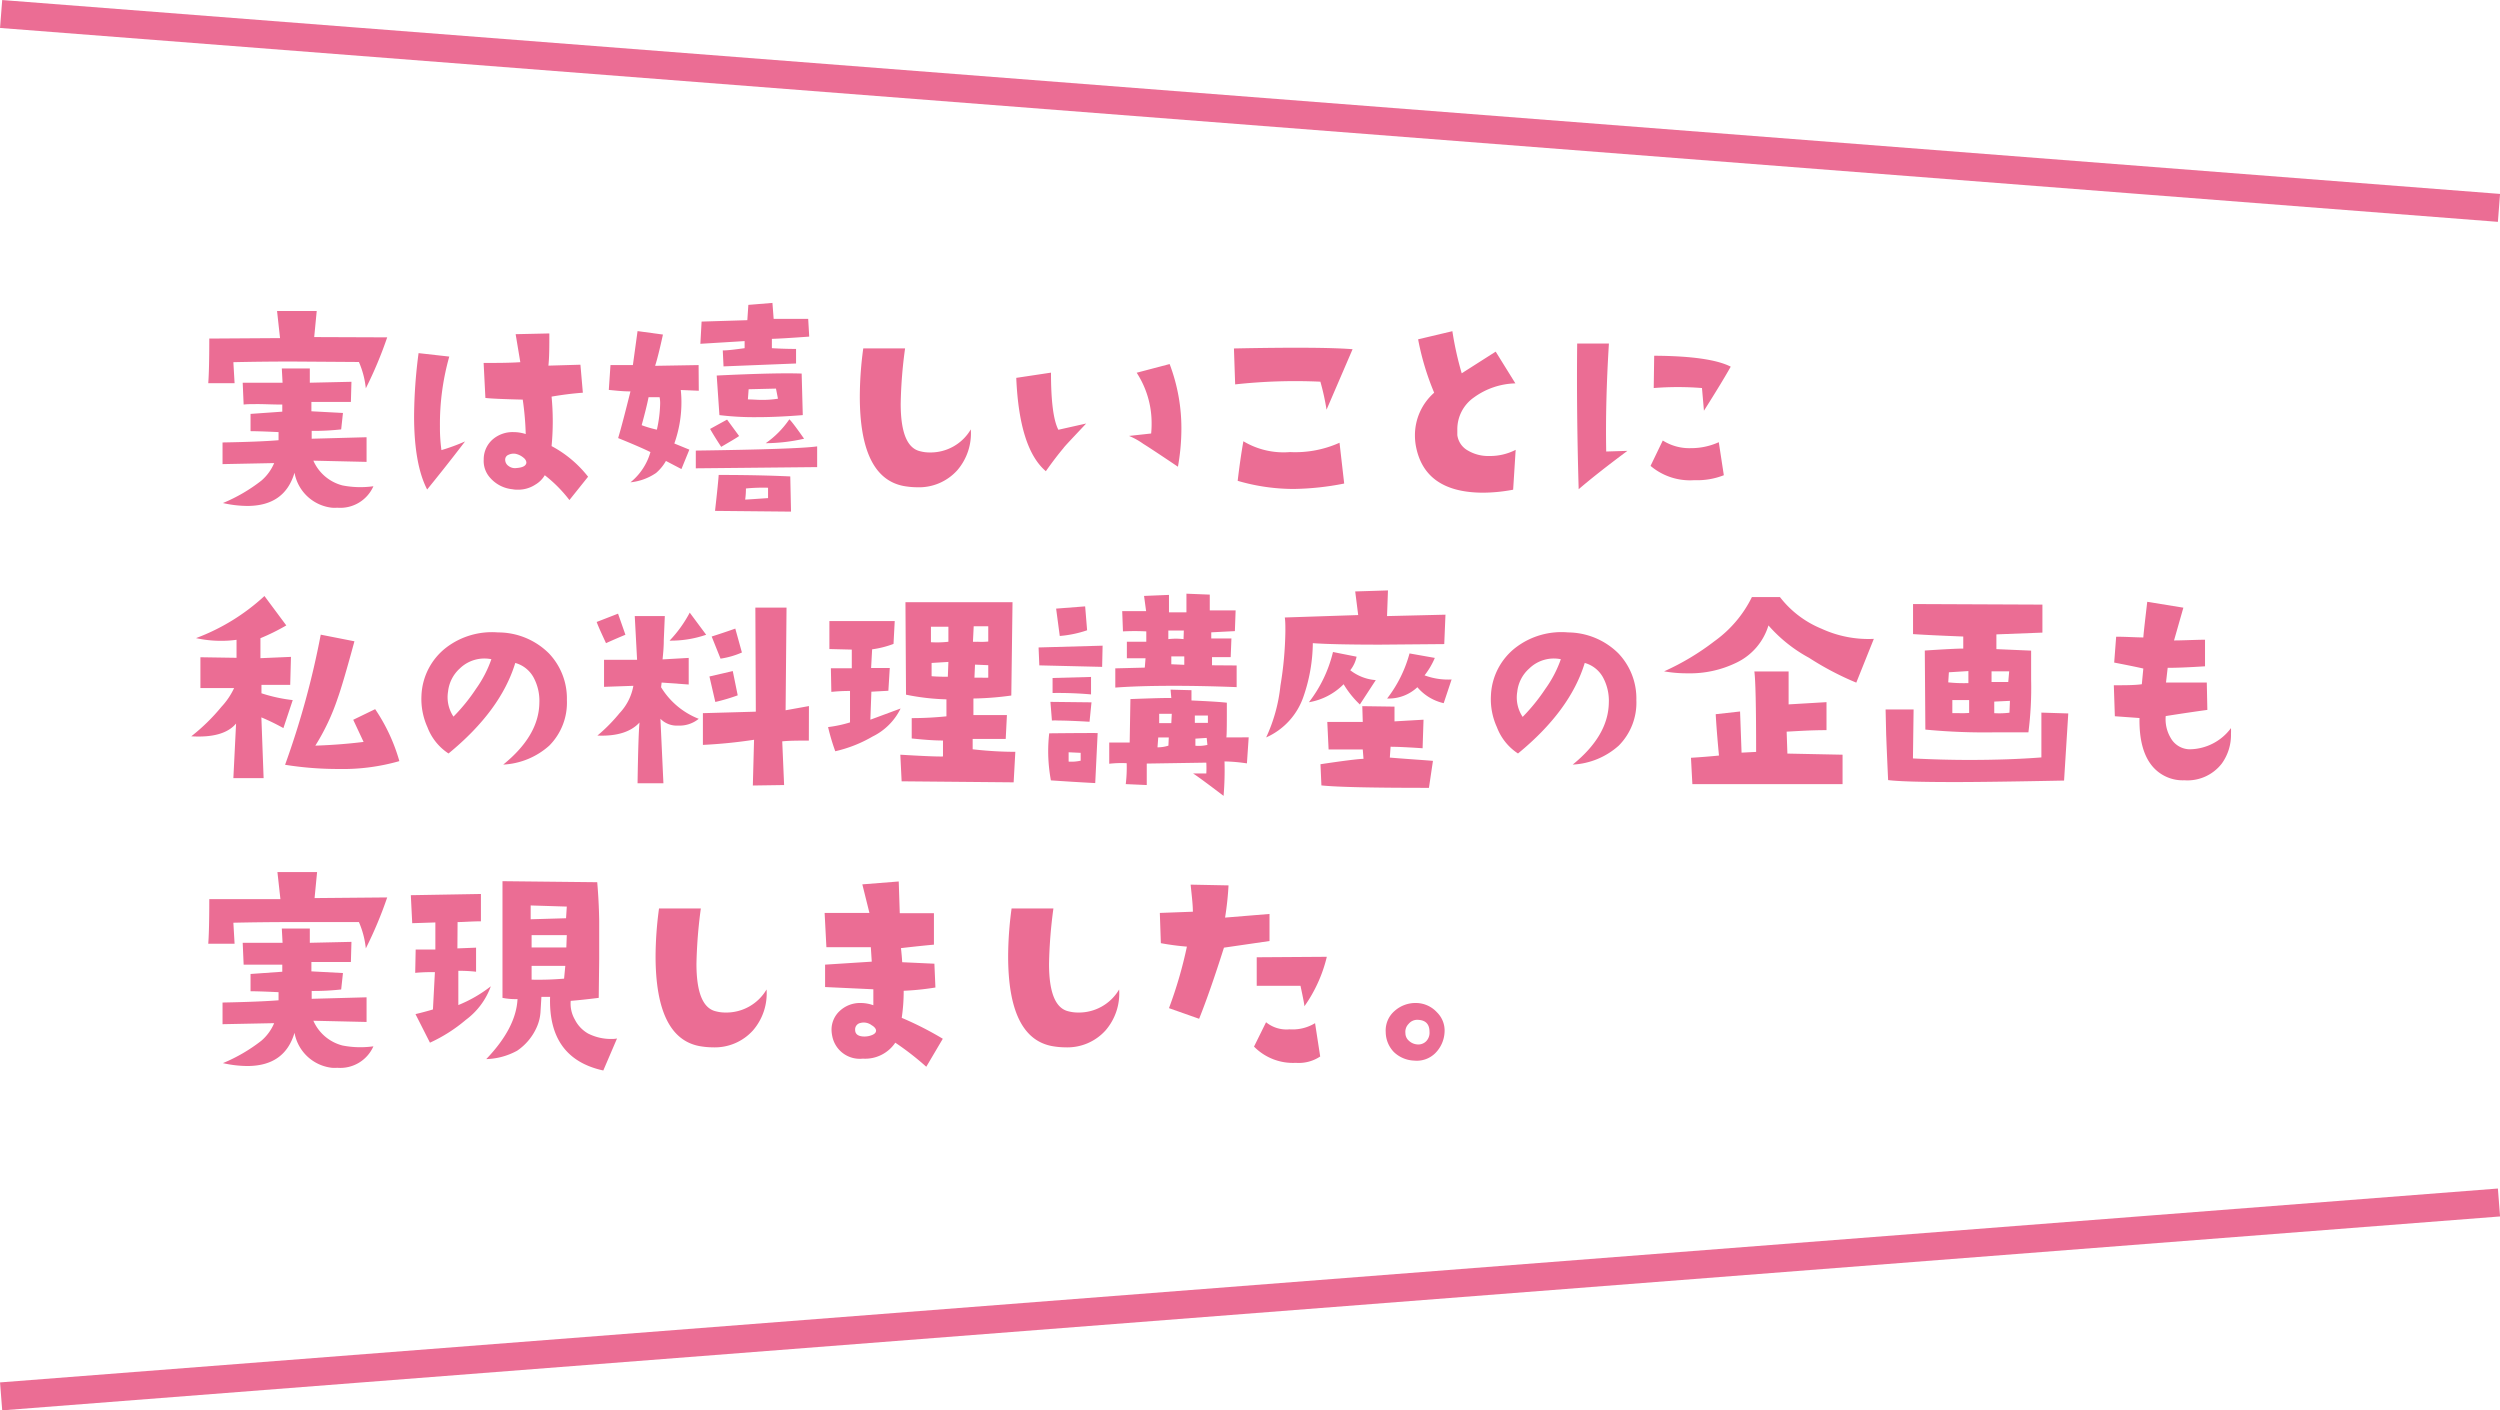<svg xmlns="http://www.w3.org/2000/svg" viewBox="0 0 267.82 151.09"><defs><style>.cls-1{fill:none;stroke:#eb6d94;stroke-miterlimit:10;stroke-width:3px;}.cls-2{fill:#eb6d94;}</style></defs><g id="Layer_2" data-name="Layer 2"><g id="design"><line class="cls-1" x1="267.71" y1="128.82" x2="0.12" y2="149.59"/><line class="cls-1" x1="267.71" y1="22.27" x2="0.12" y2="1.5"/><path class="cls-2" d="M41.48,36.14a43.43,43.43,0,0,1-2.29,5.46,9.53,9.53,0,0,0-.74-2.82l-7.15-.05q-3.16,0-6.3.07l.13,2.25H22.31c.07-.88.11-2.47.11-4.78L30,36.22l-.32-2.9,4.25,0-.27,2.79Zm-1.5,16a3.88,3.88,0,0,1-3.85,2.25,3.64,3.64,0,0,1-.58,0,4.59,4.59,0,0,1-4-3.75c-.7,2.38-2.39,3.56-5.06,3.56a12.14,12.14,0,0,1-2.61-.31A17.65,17.65,0,0,0,28,51.49a5.06,5.06,0,0,0,1.37-1.88l-5.53.11V47.4q4-.07,6-.24l0-.87c-1.49-.07-2.51-.1-3-.1V44.34l3.4-.24,0-.76c-1,0-1.9-.05-2.58-.05s-1.21,0-1.56.05L26,41h4.27l-.08-1.53,3,0V41l4.46-.1-.06,2.16H33.36l0,1,3.38.18L36.55,46a26.56,26.56,0,0,1-3.16.16V47l5.88-.16v2.64l-5.7-.13A4.68,4.68,0,0,0,36.68,52,10,10,0,0,0,40,52.09Z"/><path class="cls-2" d="M49.82,47.29c-1.77,2.32-3.13,4-4.06,5.15q-1.4-2.71-1.4-7.89a53.74,53.74,0,0,1,.48-6.72l3.29.37a26.51,26.51,0,0,0-1,7.49,17.76,17.76,0,0,0,.16,2.53A21,21,0,0,0,49.82,47.29ZM63,51.07l-2,2.5a14.49,14.49,0,0,0-2.64-2.66,2.8,2.8,0,0,1-1,1,3.36,3.36,0,0,1-1.9.55,2.9,2.9,0,0,1-.58-.05,3.63,3.63,0,0,1-2.34-1.19,2.68,2.68,0,0,1-.72-2,2.82,2.82,0,0,1,1-2.18A3.27,3.27,0,0,1,55,46.29a4.33,4.33,0,0,1,1.32.21A31.11,31.11,0,0,0,56,42.81c-2.11-.05-3.45-.11-4-.18l-.19-3.75c1.41,0,2.72,0,3.93-.08l-.5-3,3.61-.08c0,1.4,0,2.55-.1,3.45l3.43-.1.26,3a33.68,33.68,0,0,0-3.35.42,27.9,27.9,0,0,1,0,5.3A12.3,12.3,0,0,1,63,51.07Zm-6.61-1.48c0-.19-.08-.39-.35-.59a1.9,1.9,0,0,0-.84-.39,1.28,1.28,0,0,0-.72.11.55.55,0,0,0-.36.55.81.81,0,0,0,.36.65,1.12,1.12,0,0,0,.85.22C56,50.09,56.33,49.91,56.39,49.59Z"/><path class="cls-2" d="M74.86,41.86l-1.93-.08A11.72,11.72,0,0,1,73,43a13.14,13.14,0,0,1-.76,4.51l1.61.66L73,50.25l-1.66-.87a4.78,4.78,0,0,1-1.06,1.29,5.91,5.91,0,0,1-2.74,1,6.41,6.41,0,0,0,2.14-3.24c-.71-.35-1.86-.85-3.46-1.5.34-1.13.77-2.8,1.32-5-.84,0-1.62-.09-2.32-.16l.18-2.66h2.4l.5-3.64,2.72.37c-.35,1.6-.63,2.72-.84,3.35l4.66-.08Zm-4.2.69H69.48c-.13.67-.37,1.65-.74,3a12.17,12.17,0,0,0,1.63.48,13.9,13.9,0,0,0,.35-2.77A3.23,3.23,0,0,0,70.66,42.55Zm16.88,5.27,0,2.22-13,.13v-1.9Q85.46,48.12,87.54,47.82Zm-.85-11.76c-1.93.14-3.26.22-4,.24l0,1c.86.05,1.73.08,2.59.08l0,1.56-7.77.31-.08-1.71c.52,0,1.31-.1,2.34-.24v-.76l-4.74.29.13-2.38,4.9-.15.11-1.64,2.58-.21.13,1.71h3.7ZM79.18,46.71c-.32.23-1,.62-1.92,1.16-.46-.7-.86-1.34-1.19-1.92l1.82-1Zm5.56,8.1-8.14-.08c.24-2.14.37-3.43.39-3.85,4.06,0,6.62.11,7.67.16ZM86,44.47c-1.74.14-3.38.22-4.93.22a30.79,30.79,0,0,1-4-.22l-.29-4.24q6.43-.31,9.1-.21Zm-3.72,8.89V52.25a18.81,18.81,0,0,0-2.37.08,8.46,8.46,0,0,1-.08,1.19C80,53.52,80.81,53.46,82.29,53.36Zm1.06-10.65-.21-1.08-2.93.07-.08,1.09c.51,0,1,.05,1.42.05A10.53,10.53,0,0,0,83.35,42.71ZM86.14,47a19.12,19.12,0,0,1-4.11.48,10,10,0,0,0,2.53-2.56C84.75,45.08,85.28,45.77,86.14,47Z"/><path class="cls-2" d="M104,46a6.05,6.05,0,0,1-1.45,4.38,5.51,5.51,0,0,1-4.3,1.82,8.48,8.48,0,0,1-1.47-.14q-4.68-.92-4.67-9.62a38.77,38.77,0,0,1,.37-5.12l4.48,0a48.81,48.81,0,0,0-.47,5.93c0,3.08.69,4.77,2.08,5.09a3.88,3.88,0,0,0,1,.13A5,5,0,0,0,104,46Z"/><path class="cls-2" d="M116.36,45.37C114.83,47,114,47.87,113.93,48c-.52.62-1.16,1.44-1.89,2.48q-2.85-2.43-3.17-10l3.72-.56c0,3,.25,5.08.79,6.12ZM126.19,50c-2.09-1.41-3.33-2.22-3.71-2.45a7.48,7.48,0,0,0-1.53-.85l2.37-.26a10.56,10.56,0,0,0,.05-1.13,9.88,9.88,0,0,0-1.6-5.38L125.3,39A19.34,19.34,0,0,1,126.56,46,23.21,23.21,0,0,1,126.19,50Z"/><path class="cls-2" d="M144.9,37.41l-2.79,6.48a25.33,25.33,0,0,0-.66-3,59.07,59.07,0,0,0-9.13.29l-.13-3.85Q141.52,37.14,144.9,37.41ZM144,51.8a29.49,29.49,0,0,1-5.41.58,21.36,21.36,0,0,1-6-.87c.18-1.53.38-2.94.61-4.24a8.37,8.37,0,0,0,5,1.16,11.57,11.57,0,0,0,5.3-1Z"/><path class="cls-2" d="M162.37,48.19l-.27,4.27a17.67,17.67,0,0,1-3.19.32q-6.37,0-7.25-5.12a6.14,6.14,0,0,1-.08-1,6.07,6.07,0,0,1,2.06-4.59,28.19,28.19,0,0,1-1.72-5.72l3.67-.87a35.07,35.07,0,0,0,1,4.51l3.64-2.32,2.11,3.4a7.87,7.87,0,0,0-4.43,1.5A4.15,4.15,0,0,0,156.12,46c0,.19,0,.4,0,.61a2.22,2.22,0,0,0,1.14,1.66,4.28,4.28,0,0,0,2.29.58A6,6,0,0,0,162.37,48.19Z"/><path class="cls-2" d="M174.34,48.3q-3.33,2.48-5.22,4.11-.24-8.22-.16-15.61l3.4,0q-.39,6.3-.29,11.57Zm10.33,2.61a7.8,7.8,0,0,1-3.16.53,6.54,6.54,0,0,1-4.69-1.53l1.31-2.72a5.3,5.3,0,0,0,3,.82,7.16,7.16,0,0,0,3-.64Zm.74-11.63c-.63,1.12-1.59,2.7-2.87,4.72l-.21-2.43a32.39,32.39,0,0,0-5.17,0l.05-3.46C181.18,38.13,183.92,38.52,185.41,39.28Z"/><path class="cls-2" d="M31.36,75l-1,3A23.7,23.7,0,0,0,28,76.85l.24,6.51H25l.29-5.85q-1.32,1.58-4.8,1.37a20.69,20.69,0,0,0,3.24-3.17,7.7,7.7,0,0,0,1.35-2l-3.61,0V70.41l3.87.06,0-1.93a11.67,11.67,0,0,1-1.59.11A12.25,12.25,0,0,1,21,68.36a22.3,22.3,0,0,0,7.33-4.51L30.67,67a22.68,22.68,0,0,1-2.77,1.37v2.14l3.27-.14-.08,3-3.08,0,0,.9A16.81,16.81,0,0,0,31.36,75Zm11.41,6.54a22,22,0,0,1-6.51.84,35.9,35.9,0,0,1-5.72-.45,91.06,91.06,0,0,0,3.82-13.94l3.61.71q-1.23,4.53-1.79,6.09a23.62,23.62,0,0,1-2.4,5.09c1.76-.06,3.48-.19,5.17-.4l-1.11-2.37,2.35-1.14A19.34,19.34,0,0,1,42.77,81.49Z"/><path class="cls-2" d="M53.91,81.91c2.54-2.06,3.84-4.26,3.87-6.62a5.25,5.25,0,0,0-.58-2.64,3.21,3.21,0,0,0-2-1.63q-1.56,5.12-7.15,9.7a5.81,5.81,0,0,1-2.26-2.82,7.32,7.32,0,0,1-.64-3.37,6.83,6.83,0,0,1,2.67-5.17,8.07,8.07,0,0,1,5.53-1.61A7.71,7.71,0,0,1,58.81,70a7,7,0,0,1,1.92,5,6.52,6.52,0,0,1-1.89,4.88A8,8,0,0,1,53.91,81.91ZM52.64,70.62a3.78,3.78,0,0,0-3.39,1A3.88,3.88,0,0,0,48,74.08a3.74,3.74,0,0,0,.58,2.69,19.6,19.6,0,0,0,2.43-3A12.5,12.5,0,0,0,52.64,70.62Z"/><path class="cls-2" d="M67,68c-.49.2-1.19.5-2.08.9-.46-1-.8-1.72-1-2.27l2.29-.89Zm7.86,9a3.26,3.26,0,0,1-2.22.73A2.44,2.44,0,0,1,70.75,77l.32,6.91-2.77,0q.08-5.22.21-6.51C67.6,78.4,66.09,78.89,64,78.8a17.89,17.89,0,0,0,2.37-2.4,5.69,5.69,0,0,0,1.48-2.93l-3.14.11v-2.9h3.54L68,66l3.22,0-.11,2.58c0,.83-.08,1.52-.13,2.06l2.8-.16v2.85l-2.9-.21-.06.5A8.25,8.25,0,0,0,74.84,77ZM75.65,68a11.55,11.55,0,0,1-3.92.63,13.38,13.38,0,0,0,2.16-3Zm11,11.34c-1.16,0-2.11,0-2.85.08L84,84.1l-3.35.05.13-4.9a53.68,53.68,0,0,1-5.48.55l0-3.4,5.67-.16-.05-11.15h3.34l-.1,11,2.5-.45Zm-7.62-4.85a20.14,20.14,0,0,1-2.4.71L76,72.47l2.5-.58Zm.45-4.59a9,9,0,0,1-2.29.66l-.95-2.37c1-.32,1.83-.6,2.53-.85Z"/><path class="cls-2" d="M96.48,75.9a6.52,6.52,0,0,1-3,3,14.14,14.14,0,0,1-4,1.58,23,23,0,0,1-.77-2.59,13.49,13.49,0,0,0,2.35-.5l0-3.37c-1,0-1.68.07-2,.1l-.05-2.53c1.21,0,2,0,2.24,0l0-2-2.4-.06v-3h7l-.13,2.45a10.17,10.17,0,0,1-2.29.58l-.11,2h2L95.17,74l-1.82.1-.11,3Zm12.29,4.64-.18,3.27-12-.11-.14-2.85c2.47.15,4,.21,4.57.19l0-1.71c-1,0-2.1-.09-3.35-.22l0-2.18c1.39,0,2.63-.08,3.72-.19V74.92a24.63,24.63,0,0,1-4.33-.5L97,64.51h11.47l-.13,10a32.67,32.67,0,0,1-4.06.32l0,1.77,3.59,0-.13,2.56-3.54,0v1.11C106.14,80.49,107.66,80.54,108.77,80.54ZM101.6,68.75l0-1.61H99.73V68.8A10.85,10.85,0,0,0,101.6,68.75Zm0,2.16-1.8.11v1.42q.65.06,1.74.06Zm4.27-2.18V67.09l-1.56,0-.08,1.66a4.12,4.12,0,0,0,.51,0A6.66,6.66,0,0,0,105.82,68.73Zm0,3.87V71.26l-1.42-.06-.06,1.4.85,0A5.29,5.29,0,0,0,105.82,72.6Z"/><path class="cls-2" d="M118.12,69.17l-.05,2.27-6.73-.16-.08-1.92Zm-.53,9.36-.26,5.36c-1.73-.09-3.31-.19-4.75-.29a17.47,17.47,0,0,1-.29-3.14,17.29,17.29,0,0,1,.11-1.9Q116.12,78.52,117.59,78.53Zm-.66-3.29-.21,2.08c-1.56-.09-2.68-.13-3.35-.13a5,5,0,0,0-.68,0l-.16-2Zm-.05-2.72,0,1.87a40.13,40.13,0,0,0-4.12-.15l0-1.61Zm-.42-5a12,12,0,0,1-2.93.61l-.39-2.93,3.11-.24Zm-.69,14v-.87l-1.29-.06v1A4.55,4.55,0,0,0,115.77,81.49Zm18-2.53-.19,2.79a17.9,17.9,0,0,0-2.4-.21,33.73,33.73,0,0,1-.1,3.69q-2.77-2.1-3.27-2.4l1.42,0a11.16,11.16,0,0,0,0-1.16l-6.38.1c0,1.08,0,1.84,0,2.3L120.6,84a15.09,15.09,0,0,0,.1-2.24,11.35,11.35,0,0,0-1.87.06c0-.48,0-.9,0-1.27s0-.71,0-1c1,0,1.73,0,2.19,0l.08-4.66c2.42-.09,3.88-.13,4.38-.11l-.08-.9,2.24.06v1.1c2,.09,3.21.17,3.79.24,0,2.06,0,3.3-.05,3.72Zm-1.29-7.7,0,2.32c-2.37-.09-4.62-.14-6.72-.14-2.61,0-4.7.07-6.28.19l0-2.06,3.16-.08.08-1-2,0V68.75c1,0,1.69,0,2.08,0l0-1.11a23.69,23.69,0,0,0-2.5,0l-.08-2.17h2.56l-.22-1.63,2.67-.11c0,.78,0,1.4,0,1.87h1.87v-2l2.5.1,0,1.69c1.49,0,2.42,0,2.77,0l-.08,2.22-2.53.13v.66l2.16,0-.08,2c-.67,0-1.35,0-2,0v.87ZM125.21,79l-1.13,0L124,80.06a3.8,3.8,0,0,0,1.17-.18Zm.32-2.53h-1.35v1l1.3,0Zm1.29-8.92-1.66,0v.92a6.67,6.67,0,0,1,1.63,0Zm.05,3.67v-.9l-1.39,0v.84Zm2.53,6.22v-.79H128v.79Zm-.05,2.4-.08-.79-1.21.08,0,.76A4.15,4.15,0,0,0,129.35,79.8Z"/><path class="cls-2" d="M154.85,65.85,154.72,69l-6.86.06c-3.49,0-5.9-.06-7.22-.16a17.94,17.94,0,0,1-1,5.72,7.39,7.39,0,0,1-4,4.38,17.41,17.41,0,0,0,1.53-5.54,38.21,38.21,0,0,0,.53-5.85c0-.55,0-1-.06-1.46l7.86-.26-.32-2.53,3.51-.11-.1,2.75Zm-7.46,7-1.71,2.62a10.25,10.25,0,0,1-1.74-2.17,6.83,6.83,0,0,1-3.72,1.93,14.19,14.19,0,0,0,2.58-5.38l2.53.5a3.41,3.41,0,0,1-.68,1.45A5.06,5.06,0,0,0,147.39,72.86Zm6.12,8.65-.43,2.9c-6,0-9.8-.08-11.52-.26l-.1-2.27c2.46-.37,4-.56,4.61-.58l-.08-1c-1,0-2.17,0-3.66,0l-.14-2.95,3.8,0-.05-1.69,3.45.05v1.58l3.11-.18-.1,3.06c-1.62-.11-2.76-.16-3.43-.16l-.08,1.16C151.23,81.35,152.77,81.44,153.51,81.51Zm2-8.72-.85,2.55a5.21,5.21,0,0,1-2.82-1.71,4.48,4.48,0,0,1-3.24,1.21A13.73,13.73,0,0,0,151,70l2.71.48a8.23,8.23,0,0,1-1.1,1.87A7.28,7.28,0,0,0,155.54,72.79Z"/><path class="cls-2" d="M168.48,81.91c2.54-2.06,3.83-4.26,3.87-6.62a5.25,5.25,0,0,0-.58-2.64,3.21,3.21,0,0,0-2-1.63q-1.56,5.12-7.15,9.7a5.81,5.81,0,0,1-2.26-2.82,7.2,7.2,0,0,1-.64-3.37,6.83,6.83,0,0,1,2.67-5.17A8.07,8.07,0,0,1,168,67.75,7.73,7.73,0,0,1,173.38,70a7,7,0,0,1,1.92,5,6.52,6.52,0,0,1-1.89,4.88A8,8,0,0,1,168.48,81.91Zm-1.27-11.29a3.78,3.78,0,0,0-3.39,1,3.88,3.88,0,0,0-1.28,2.49,3.74,3.74,0,0,0,.58,2.69,20.22,20.22,0,0,0,2.43-3A12.5,12.5,0,0,0,167.21,70.62Z"/><path class="cls-2" d="M200.74,68.44l-1.88,4.69a31.5,31.5,0,0,1-5.06-2.66A15.71,15.71,0,0,1,189.45,67a6.5,6.5,0,0,1-3.45,4,11.35,11.35,0,0,1-5.25,1.13,14,14,0,0,1-2.48-.21,26.84,26.84,0,0,0,5.41-3.24,12.67,12.67,0,0,0,4-4.72l3,0a10.77,10.77,0,0,0,4.45,3.39A12,12,0,0,0,200.74,68.44Zm-3.35,12.41V84H181.3l-.15-2.82c1.12-.07,2.11-.15,3-.24-.18-1.88-.29-3.35-.35-4.43l2.61-.29.16,4.41,1.56-.08q0-7.26-.19-8.62h3.67l0,3.53,4.06-.24,0,3c-1.78,0-3.2.11-4.27.16l.08,2.35Z"/><path class="cls-2" d="M221.57,76.43l-.45,7.19q-8,.16-11.76.16c-3.58,0-6-.07-7.09-.21-.1-2.2-.17-3.84-.21-4.93L202,76h3l-.07,5.25c2,.1,4,.16,6,.16,2.87,0,5.45-.09,7.76-.27l0-4.8ZM218.8,64.77l0,3-4.93.19,0,1.58,3.72.16c0,1.11,0,2.13,0,3.08a37.43,37.43,0,0,1-.29,5.67l-3.4,0a66.21,66.21,0,0,1-7.64-.29l-.06-8.47c2.15-.14,3.52-.21,4.12-.21l0-1.29c-2.57-.1-4.36-.19-5.38-.26l0-3.22Zm-7.93,8.41V71.89l-2.09.13-.07,1.08A16.08,16.08,0,0,0,210.87,73.18Zm.08,3.19V75l-1.8,0V76.4c.25,0,.5,0,.77,0A9.16,9.16,0,0,0,211,76.37Zm4.29-4.45-1.89,0,0,1.14.79,0,1,0Zm.08,3.16-1.68.08V76.4a8.89,8.89,0,0,0,1.63-.05Z"/><path class="cls-2" d="M239,78a5.74,5.74,0,0,1,0,.6,5.24,5.24,0,0,1-1,3.22,4.66,4.66,0,0,1-4,1.77,4.25,4.25,0,0,1-3.33-1.4q-1.53-1.71-1.47-5.27l-2.64-.19-.11-3.32c1.22,0,2.23,0,3-.11l.16-1.68c-.69-.16-1.73-.37-3.12-.64l.21-2.77c1,0,2,.07,2.91.08.06-.75.21-2,.42-3.82l3.87.63-1,3.51c.86,0,2-.06,3.32-.08l0,2.85c-1.88.12-3.22.17-4,.16l-.18,1.58c1.51,0,3,0,4.37,0l.06,2.93c-1.18.16-2.67.38-4.46.66a3.91,3.91,0,0,0,.53,2.34,2.37,2.37,0,0,0,2,1.22A5.58,5.58,0,0,0,239,78Z"/><path class="cls-2" d="M41.48,96.14a43.43,43.43,0,0,1-2.29,5.46,9.53,9.53,0,0,0-.74-2.82l-7.15,0q-3.16,0-6.3.07l.13,2.25H22.31c.07-.88.11-2.47.11-4.78l7.62,0-.32-2.9,4.25,0-.27,2.79Zm-1.5,16a3.88,3.88,0,0,1-3.85,2.25,3.64,3.64,0,0,1-.58,0,4.59,4.59,0,0,1-4-3.75c-.7,2.38-2.39,3.56-5.06,3.56a12.14,12.14,0,0,1-2.61-.31A17.65,17.65,0,0,0,28,111.49a5.06,5.06,0,0,0,1.37-1.88l-5.53.11V107.4q4-.08,6-.24l0-.87c-1.49-.07-2.51-.1-3-.1v-1.85l3.4-.24,0-.76c-1,0-1.9,0-2.58,0s-1.21,0-1.56,0L26,101h4.27l-.08-1.53,3,0V101l4.46-.1-.06,2.16H33.36l0,1,3.38.18L36.55,106a26.56,26.56,0,0,1-3.16.16V107l5.88-.16v2.64l-5.7-.13A4.68,4.68,0,0,0,36.68,112,10,10,0,0,0,40,112.09Z"/><path class="cls-2" d="M52.58,105.66a7.7,7.7,0,0,1-2.67,3.59,16.53,16.53,0,0,1-3.85,2.45l-1.55-3.06c.79-.19,1.41-.36,1.87-.5l.21-4c-.56,0-1.27,0-2.11.08l.05-2.5h2.11v-2.9l-2.48.08-.15-3,7.51-.13V98.7c-1,0-1.87.08-2.5.08L49,101.6l2-.08,0,2.58A15.72,15.72,0,0,0,49.1,104l0,3.67A14.41,14.41,0,0,0,52.58,105.66Zm13.52,5.59-1.47,3.43q-5.91-1.29-5.7-7.89H58l-.1,1.66a4.75,4.75,0,0,1-.4,1.59,5.93,5.93,0,0,1-2.1,2.52,7.32,7.32,0,0,1-3.31.9q3.2-3.34,3.35-6.43a7.16,7.16,0,0,1-1.61-.13l0-12.5,10.15.11q.18,2.1.21,4.14,0,1.32,0,4.11l-.05,4.14c-1.14.14-2.13.25-3,.32a3.42,3.42,0,0,0,.44,2A3.57,3.57,0,0,0,63,110.72a5.4,5.4,0,0,0,2.56.58A2.45,2.45,0,0,0,66.1,111.25ZM60.72,97.12,56.85,97v1.48l3.79-.11Zm0,3.06-3.77,0,0,1.32c.42,0,.94,0,1.55,0s1.36,0,2.17,0Zm-.16,3.29-3.61,0,0,1.48a32.8,32.8,0,0,0,3.48-.11Z"/><path class="cls-2" d="M82.12,106a6.05,6.05,0,0,1-1.45,4.38,5.5,5.5,0,0,1-4.29,1.82,8.5,8.5,0,0,1-1.48-.14q-4.66-.91-4.67-9.62a38.77,38.77,0,0,1,.37-5.12l4.48,0a51,51,0,0,0-.47,5.93c0,3.08.69,4.77,2.08,5.09a3.93,3.93,0,0,0,1,.13A5,5,0,0,0,82.12,106Z"/><path class="cls-2" d="M101,111.28l-1.77,3a30.15,30.15,0,0,0-3.32-2.58,3.89,3.89,0,0,1-3.48,1.71,3,3,0,0,1-3.27-2.4,3.59,3.59,0,0,1-.08-.71,2.73,2.73,0,0,1,.88-2,3.17,3.17,0,0,1,2.26-.85,4,4,0,0,1,1.34.24c0-.84,0-1.41,0-1.71l-5.17-.24,0-2.4,5-.32-.1-1.55H88.53l-.19-3.67,4.8,0-.76-3.06,3.9-.31.11,3.4,3.66,0v3.37c-.7.06-1.88.18-3.53.37.07.64.11,1.14.13,1.51l3.45.16.11,2.55a28.92,28.92,0,0,1-3.4.35,19.21,19.21,0,0,1-.21,2.9A35.21,35.21,0,0,1,101,111.28Zm-7.62-1.45a1.4,1.4,0,0,0-1.21-.24.7.7,0,0,0-.56.74c0,.47.35.71,1,.71a2.14,2.14,0,0,0,.84-.17c.27-.12.4-.27.4-.46S93.68,110,93.38,109.83Z"/><path class="cls-2" d="M119.89,106a6.05,6.05,0,0,1-1.45,4.38,5.5,5.5,0,0,1-4.29,1.82,8.5,8.5,0,0,1-1.48-.14q-4.67-.91-4.67-9.62a38.77,38.77,0,0,1,.37-5.12l4.48,0a51,51,0,0,0-.47,5.93c0,3.08.69,4.77,2.08,5.09a4,4,0,0,0,1,.13A5,5,0,0,0,119.89,106Z"/><path class="cls-2" d="M136,97.91l0,2.9-4.88.71q-1.5,4.73-2.66,7.62L125.23,108a45.64,45.64,0,0,0,1.92-6.59,27.29,27.29,0,0,1-2.79-.37l-.11-3.24,3.54-.13c0-.76-.12-1.72-.24-2.9l4.06.08a32.91,32.91,0,0,1-.37,3.45Zm5.43,15.27a4.14,4.14,0,0,1-2.61.68,5.85,5.85,0,0,1-4.48-1.74l1.29-2.61a3.46,3.46,0,0,0,2.51.76,4.64,4.64,0,0,0,2.74-.66Zm.71-10.68a15.37,15.37,0,0,1-2.4,5.3q0-.24-.42-2.19c-2.46,0-4,0-4.69,0l0-3.06Z"/><path class="cls-2" d="M154.75,110.62a3.4,3.4,0,0,1-1,2.21,2.81,2.81,0,0,1-2.26.79,3.3,3.3,0,0,1-2.17-.92,3.11,3.11,0,0,1-.87-2.14,2.75,2.75,0,0,1,.94-2.25,3.36,3.36,0,0,1,2.36-.86,3.07,3.07,0,0,1,2.19,1A2.73,2.73,0,0,1,154.75,110.62Zm-1.61-.08c0-.86-.45-1.29-1.34-1.29a1.19,1.19,0,0,0-.9.44,1.21,1.21,0,0,0-.34,1,1.06,1.06,0,0,0,.37.8,1.43,1.43,0,0,0,.84.39,1.19,1.19,0,0,0,1-.32A1.3,1.3,0,0,0,153.14,110.54Z"/></g></g></svg>